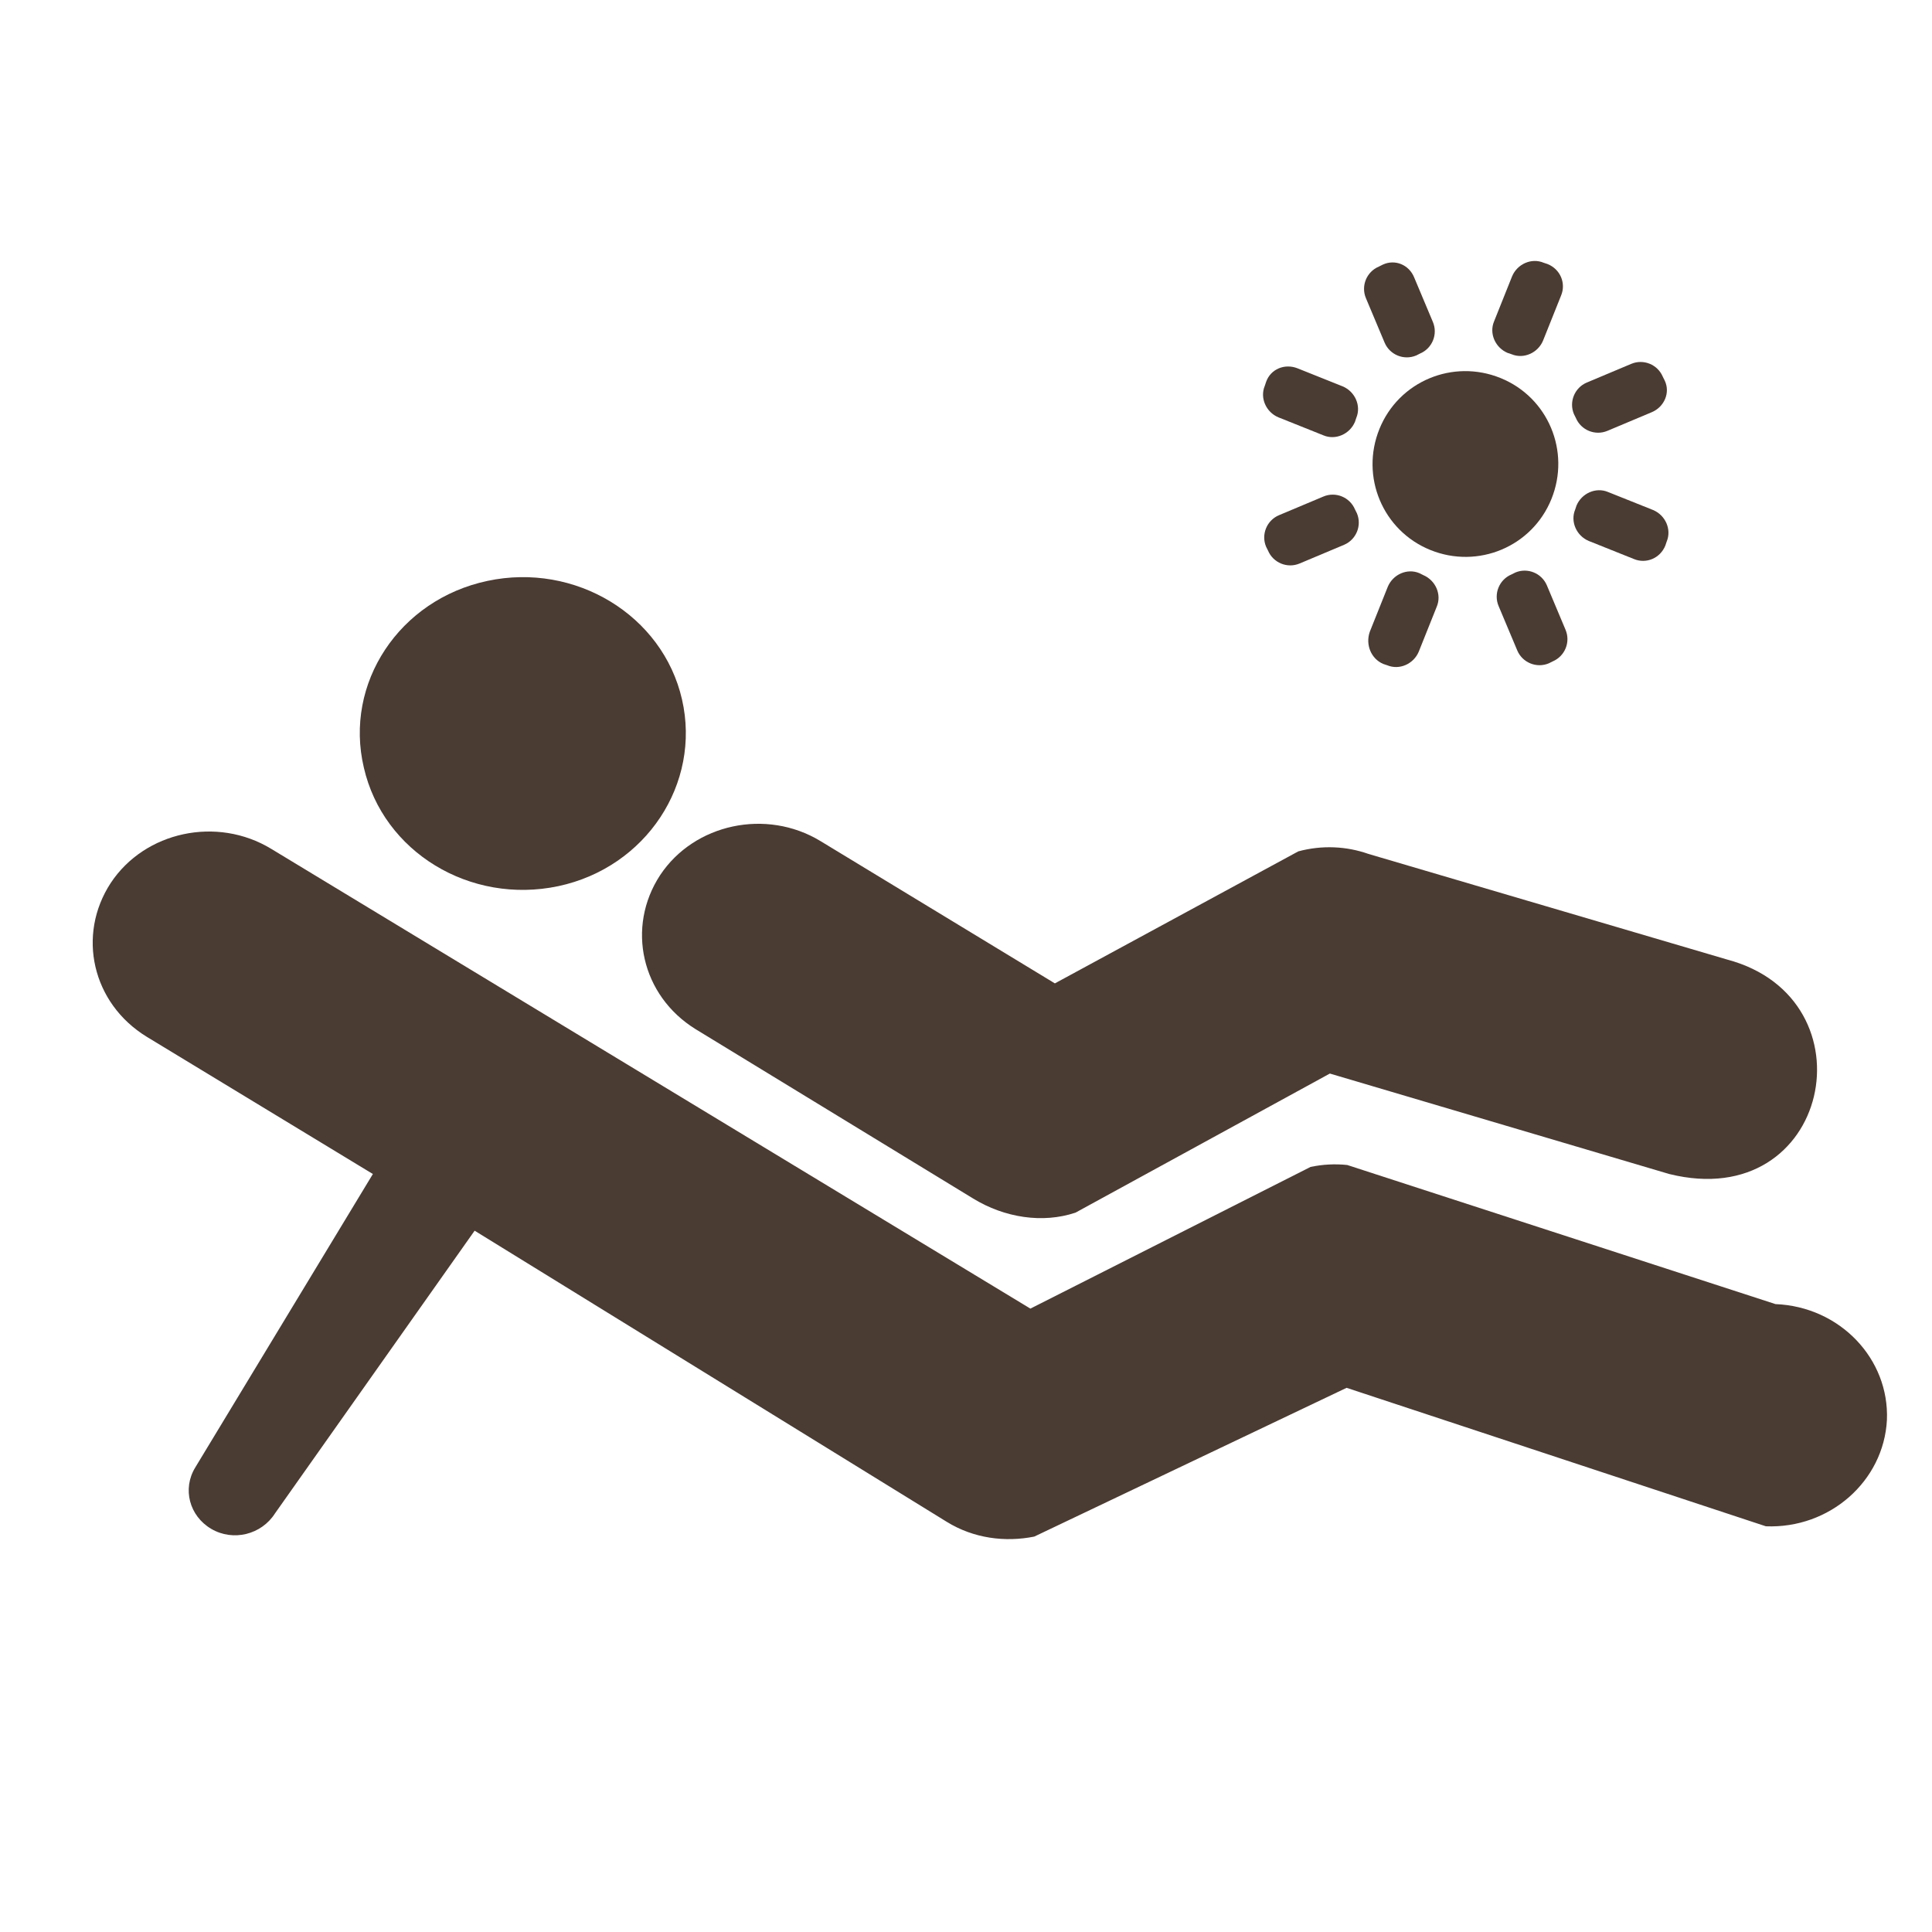 <?xml version="1.0" encoding="utf-8"?>
<!-- Generator: Adobe Illustrator 23.0.3, SVG Export Plug-In . SVG Version: 6.00 Build 0)  -->
<svg version="1.1" id="Layer_1" xmlns="http://www.w3.org/2000/svg" xmlns:xlink="http://www.w3.org/1999/xlink" x="0px" y="0px"
	 viewBox="0 0 300 300" style="enable-background:new 0 0 300 300;" xml:space="preserve">
<style type="text/css">
	.st0{fill-rule:evenodd;clip-rule:evenodd;fill:#4A3B33;}
	.st1{fill:#4A3B33;}
</style>
<path class="st0" d="M233,58.7c7.4,3,10.9,11.4,7.9,18.8c-3,7.4-11.4,10.9-18.8,7.9c-7.4-3-10.9-11.4-7.9-18.8
	C217.2,59.2,225.6,55.7,233,58.7"/>
<path class="st0" d="M201.5,57.2l7,2.8c1.9,0.8,2.9,3,2.1,4.9l-0.2,0.6c-0.8,1.9-3,2.9-4.9,2.1l-7-2.8c-1.9-0.8-2.9-3-2.1-4.9
	l0.2-0.6C197.3,57.3,199.5,56.4,201.5,57.2"/>
<path class="st0" d="M198.6,80l6.9-2.9c1.9-0.8,4.1,0.1,4.9,2l0.3,0.6c0.8,1.9-0.1,4.1-2,4.9l-6.9,2.9c-1.9,0.8-4.1-0.1-4.9-2
	l-0.3-0.6C195.8,83,196.7,80.8,198.6,80"/>
<path class="st0" d="M212.7,98.1l2.8-7c0.8-1.9,3-2.9,4.9-2.1l0.6,0.3c1.9,0.8,2.9,3,2.1,4.9l-2.8,7c-0.8,1.9-3,2.9-4.9,2.1
	l-0.6-0.2C212.9,102.3,212,100.1,212.7,98.1"/>
<path class="st0" d="M235.6,101l-2.9-6.9c-0.8-1.9,0.1-4.1,2-4.9l0.6-0.3c1.9-0.8,4.1,0.1,4.9,2l2.9,6.9c0.8,1.9-0.1,4.1-2,4.9
	l-0.6,0.3C238.6,103.8,236.4,102.9,235.6,101"/>
<path class="st0" d="M253.7,86.8l-7-2.8c-1.9-0.8-2.9-3-2.1-4.9l0.2-0.6c0.8-1.9,3-2.9,4.9-2.1l7,2.8c1.9,0.8,2.9,3,2.1,4.9
	l-0.2,0.6C257.8,86.7,255.6,87.6,253.7,86.8"/>
<path class="st0" d="M256.5,64l-6.9,2.9c-1.9,0.8-4.1-0.1-4.9-2l-0.3-0.6c-0.8-1.9,0.1-4.1,2-4.9l6.9-2.9c1.9-0.8,4.1,0.1,4.9,2
	l0.3,0.6C259.4,61,258.4,63.2,256.5,64"/>
<path class="st0" d="M242.4,45.9l-2.8,7c-0.8,1.9-3,2.9-4.9,2.1l-0.6-0.2c-1.9-0.8-2.9-3-2.1-4.9l2.8-7c0.8-1.9,3-2.9,4.9-2.1
	l0.6,0.2C242.3,41.8,243.2,44,242.4,45.9"/>
<path class="st0" d="M219.6,43.1l2.9,6.9c0.8,1.9-0.1,4.1-2,4.9l-0.6,0.3c-1.9,0.8-4.1-0.1-4.9-2l-2.9-6.9c-0.8-1.9,0.1-4.1,2-4.9
	l0.6-0.3C216.6,40.2,218.8,41.1,219.6,43.1"/>
<path class="st1" d="M75.7,90.2c13.6-2.9,27.2,5.3,30.2,18.4c3,13.1-5.6,26.1-19.2,29c-13.7,2.9-27.2-5.3-30.2-18.4
	C53.4,106.1,62,93.1,75.7,90.2"/>
<path class="st1" d="M127.4,130.6c-8.4-5.1-19.6-2.7-24.9,5.3c-5.3,8.1-2.9,18.7,5.5,23.9l43.1,26.3h0c4.9,3,10.8,3.9,15.9,2.2
	l39.5-21.6l52.7,15.6c25,6.2,31.9-27.2,9-33.3l-55.7-16.4c-3.4-1.2-7.2-1.4-10.9-0.4l0,0l-37.8,20.5L127.4,130.6z"/>
<path class="st1" d="M42.1,131.8c-8.4-5.1-19.6-2.7-24.9,5.3c-5.3,8.1-2.9,18.7,5.6,23.9l35.1,21.3l-27.6,45.6
	c-2,3.3-0.9,7.5,2.5,9.5c3.4,2,7.8,0.9,9.9-2.4l31-43.9l73.3,45.2c4.2,2.6,9.1,3.2,13.6,2.3l48.5-23.1l65.1,21.5
	c9.9,0.4,18.3-7,18.8-16.5c0.4-9.5-7.3-17.6-17.3-18l-66.5-21.6c-1.9-0.2-3.8-0.1-5.7,0.3l-43.5,22L42.1,131.8z"/>
</svg>
